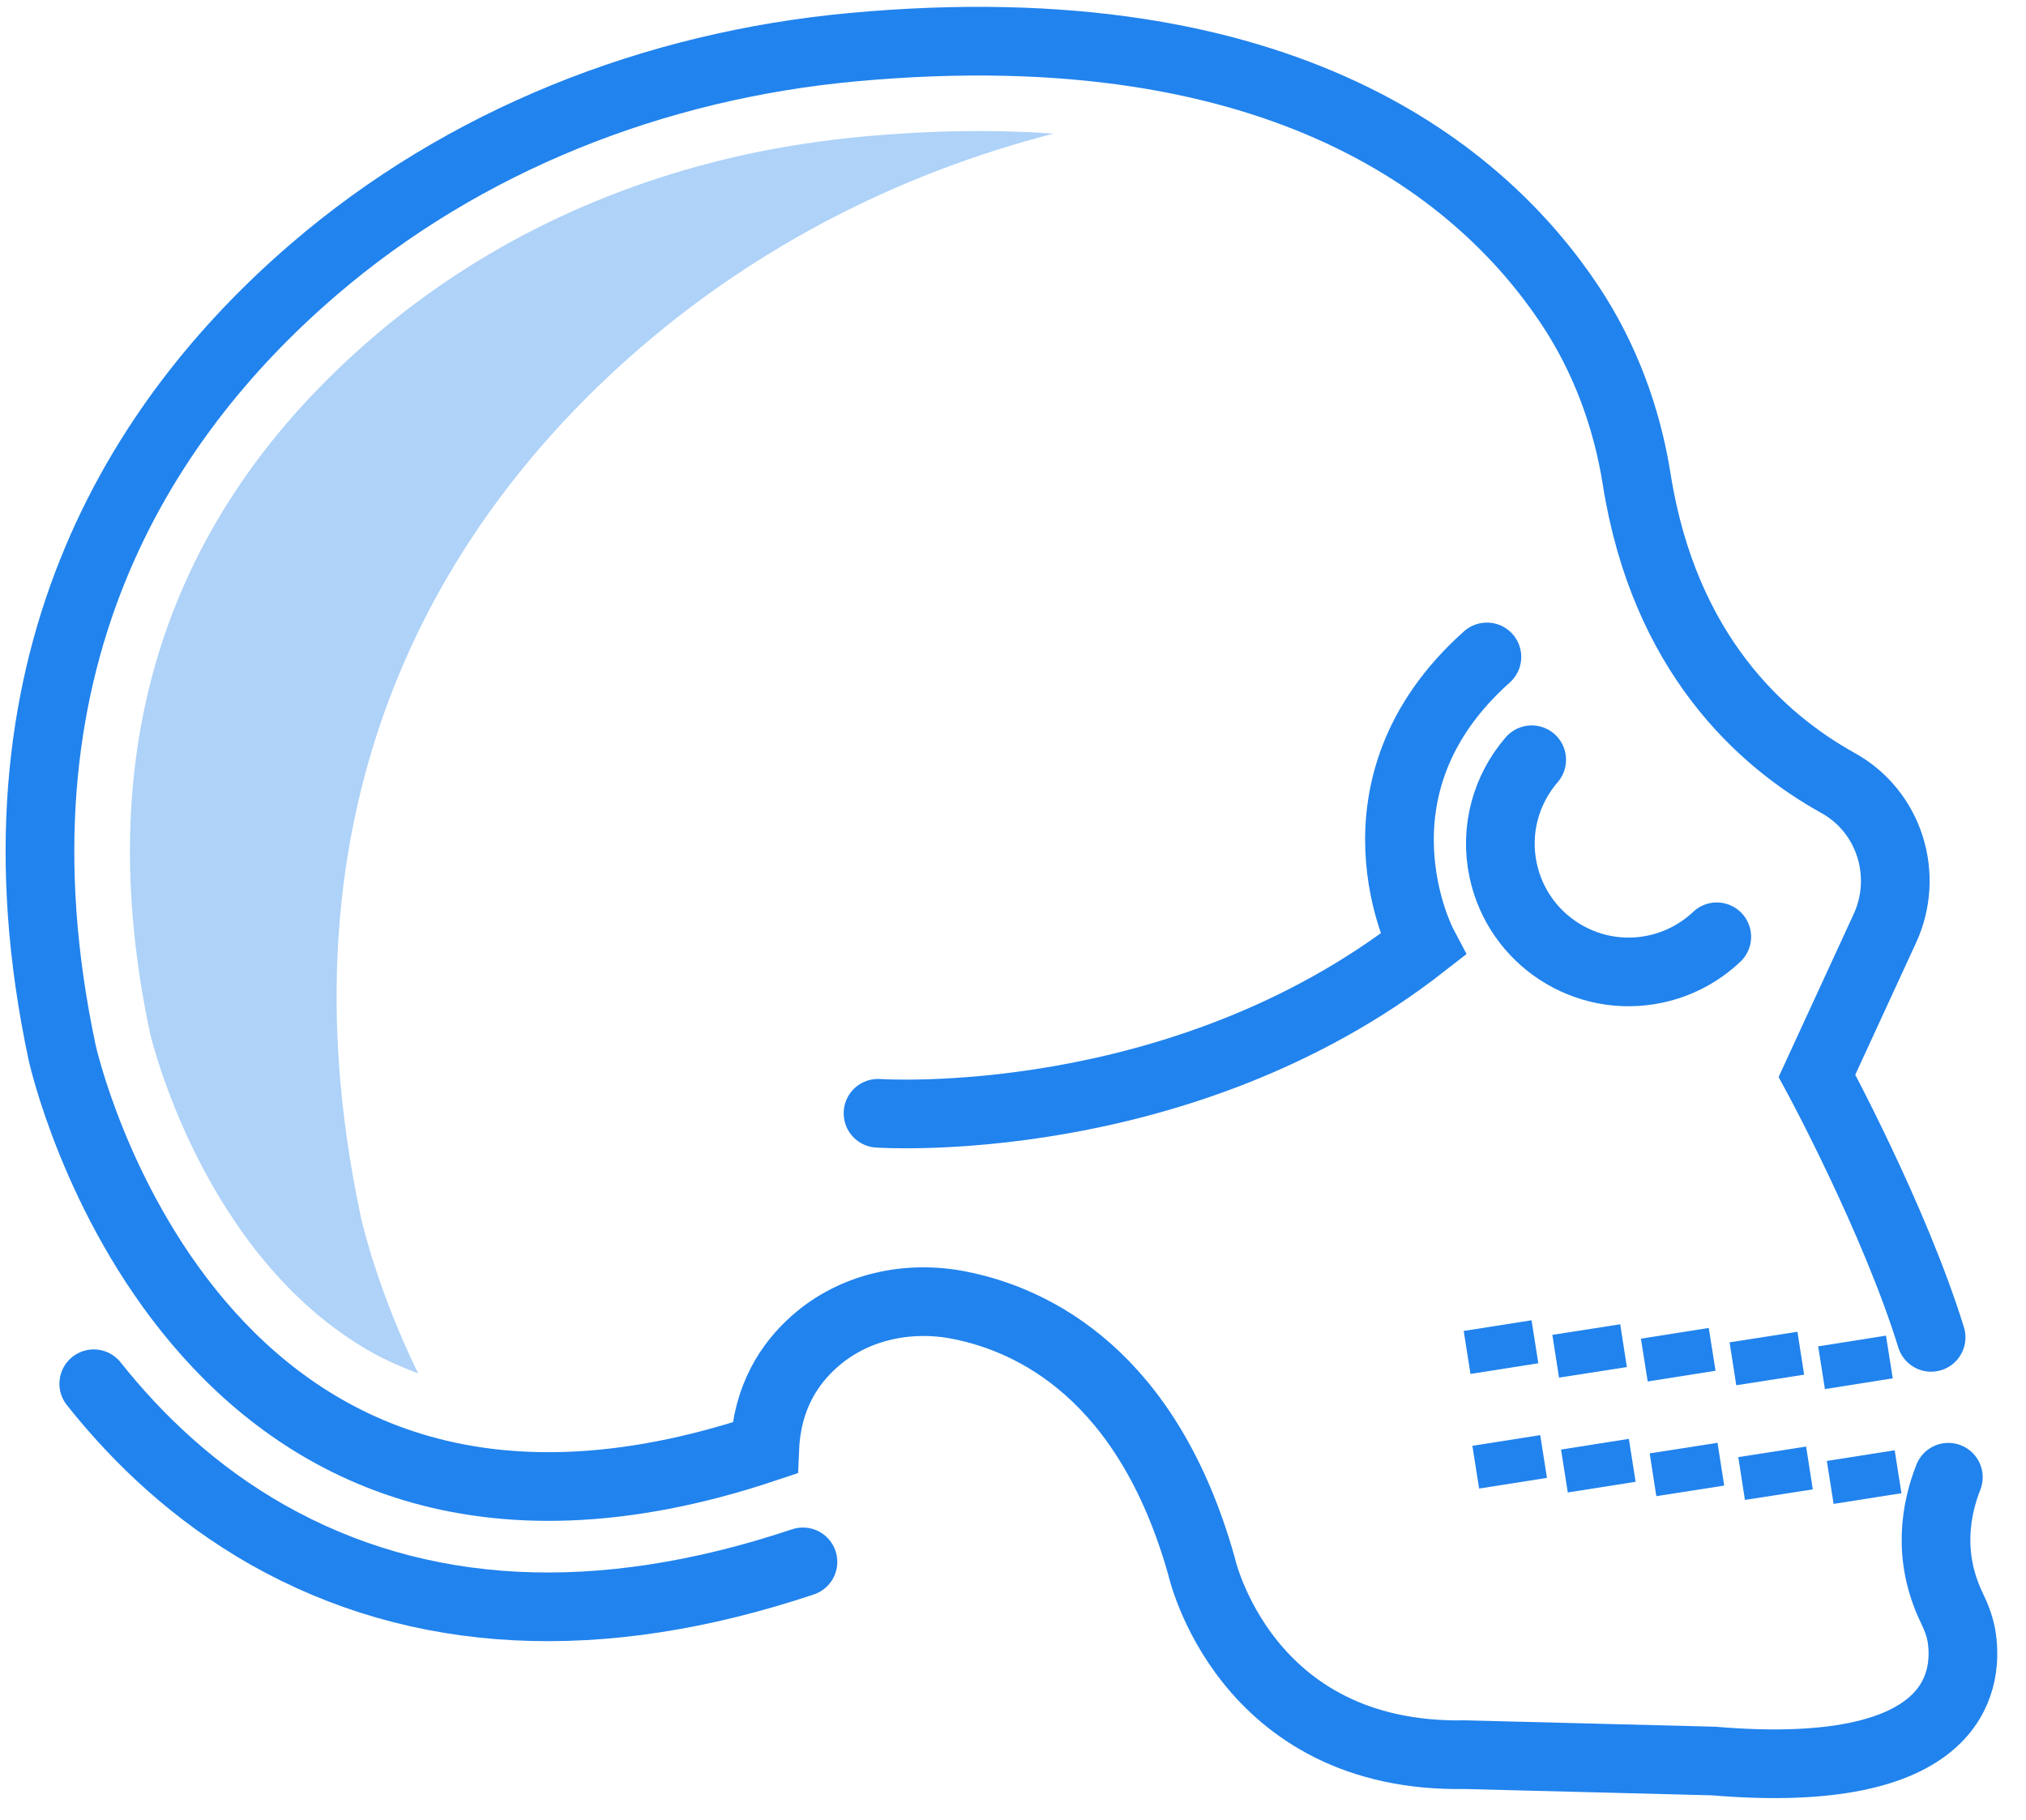 <svg xmlns="http://www.w3.org/2000/svg" width="59" height="53" viewBox="0 0 59 53" fill="none"><g id="Anatomy"><path id="Vector" d="M53.935 39.055L54.132 40.299" stroke="#2183ED" stroke-width="2" stroke-miterlimit="10"></path><path id="Vector_2" d="M51.356 38.94L51.551 40.19" stroke="#2183ED" stroke-width="2" stroke-miterlimit="10"></path><path id="Vector_3" d="M48.774 38.831L48.971 40.078" stroke="#2183ED" stroke-width="2" stroke-miterlimit="10"></path><path id="Vector_4" d="M46.195 38.722L46.389 39.968" stroke="#2183ED" stroke-width="2" stroke-miterlimit="10"></path><path id="Vector_5" d="M43.613 38.607L43.81 39.859" stroke="#2183ED" stroke-width="2" stroke-miterlimit="10"></path><path id="Vector_6" d="M54.188 42.393L54.385 43.644" stroke="#2183ED" stroke-width="2" stroke-miterlimit="10"></path><path id="Vector_7" d="M51.609 42.283L51.803 43.53" stroke="#2183ED" stroke-width="2" stroke-miterlimit="10"></path><path id="Vector_8" d="M49.029 42.174L49.223 43.42" stroke="#2183ED" stroke-width="2" stroke-miterlimit="10"></path><path id="Vector_9" d="M46.447 42.061L46.644 43.311" stroke="#2183ED" stroke-width="2" stroke-miterlimit="10"></path><path id="Vector_10" d="M43.866 41.952L44.062 43.197" stroke="#2183ED" stroke-width="2" stroke-miterlimit="10"></path><path id="Vector_11" d="M25.569 32.423C25.569 32.423 34.355 33.035 41.433 27.512C41.433 27.512 39.017 22.948 43.301 19.132" stroke="#2183ED" stroke-width="2" stroke-miterlimit="10" stroke-linecap="round"></path><path id="Vector_12" d="M23.383 45.488C17.457 47.469 12.207 47.201 7.78 44.693C5.689 43.504 4.031 41.939 2.73 40.3" stroke="#2183ED" stroke-width="2" stroke-miterlimit="10" stroke-linecap="round"></path><path id="Vector_13" d="M56.739 43.023C56.38 43.933 56.112 45.317 56.838 46.825C56.975 47.11 57.089 47.402 57.132 47.713C57.311 49.002 56.947 51.882 49.905 51.288L42.66 51.103C36.219 51.218 34.99 45.614 34.99 45.614C33.419 40.028 30.091 38.439 27.944 38.014C26.448 37.716 24.869 38.053 23.727 39.063C22.987 39.714 22.337 40.703 22.273 42.171C5.564 47.761 1.81 30.658 1.81 30.658C-0.587 19.407 4.089 12.192 9.12 7.861C13.513 4.079 19.055 1.907 24.828 1.375C37.494 0.203 43.221 5.143 45.706 8.866C46.727 10.396 47.376 12.144 47.663 13.957C48.465 19.037 51.308 21.572 53.524 22.803C55.02 23.629 55.605 25.487 54.89 27.039L52.913 31.331C52.913 31.331 55.173 35.505 56.237 38.949" stroke="#2183ED" stroke-width="2" stroke-miterlimit="10" stroke-linecap="round"></path><path id="Vector_14" d="M21.838 4.473C17.679 5.361 13.921 7.188 10.831 9.85C4.791 15.05 2.617 21.869 4.374 30.112C4.384 30.151 5.895 36.612 10.828 39.386C11.26 39.627 11.712 39.823 12.177 39.999C10.992 37.568 10.548 35.618 10.51 35.453C7.784 22.654 13.445 14.608 18.671 10.107C22.099 7.157 26.187 5.05 30.682 3.891C29.007 3.773 27.143 3.79 25.068 3.983C23.969 4.089 22.89 4.25 21.838 4.473Z" fill="#2183ED" fill-opacity="0.36"></path><path id="Vector_15" d="M49.995 27.283C49.512 27.739 48.903 28.075 48.204 28.224C46.188 28.652 44.204 27.367 43.774 25.347C43.521 24.159 43.866 22.982 44.605 22.127" stroke="#2183ED" stroke-width="2" stroke-miterlimit="10" stroke-linecap="round"></path></g></svg>